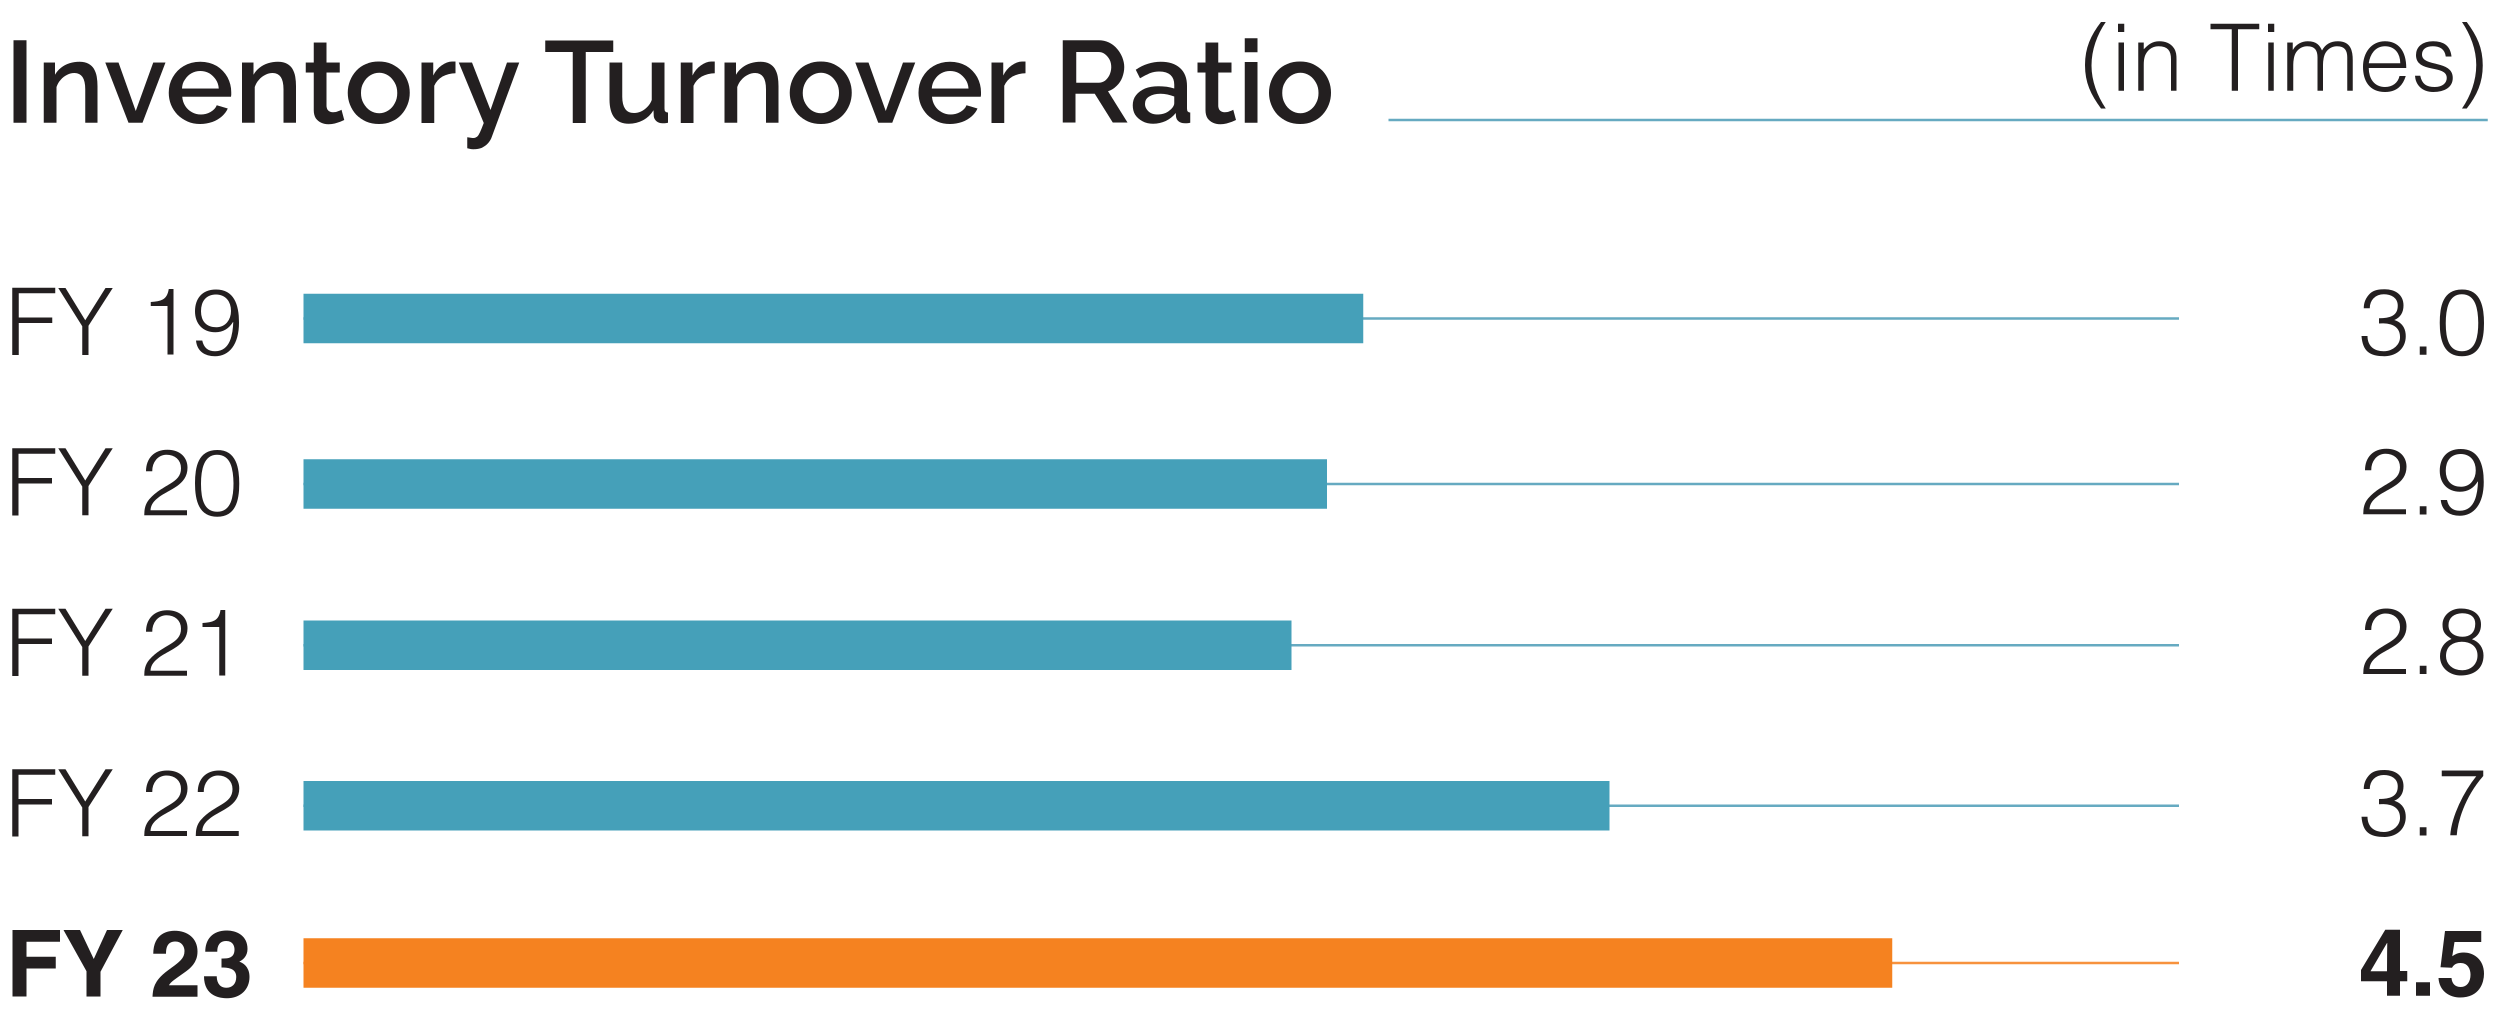 <?xml version="1.0" encoding="utf-8"?>
<!-- Generator: Adobe Illustrator 27.8.1, SVG Export Plug-In . SVG Version: 6.00 Build 0)  -->
<svg version="1.1" id="Layer_1" xmlns="http://www.w3.org/2000/svg" xmlns:xlink="http://www.w3.org/1999/xlink" x="0px" y="0px"
	 viewBox="0 0 1000 408.2" style="enable-background:new 0 0 1000 408.2;" xml:space="preserve">
<style type="text/css">
	.st0{fill:#66AAC1;}
	.st1{fill:#F7923D;}
	.st2{fill:#231F20;}
	.st3{fill:#45A0B9;}
	.st4{fill:#F58220;}
</style>
<g>
	<g>
		<rect x="121.4" y="126.9" class="st0" width="750.2" height="1"/>
	</g>
	<g>
		<rect x="121.4" y="193.1" class="st0" width="750.2" height="1"/>
	</g>
	<g>
		<rect x="121.4" y="257.6" class="st0" width="750.2" height="1"/>
	</g>
	<g>
		<rect x="121.4" y="321.8" class="st0" width="750.2" height="1"/>
	</g>
	<g>
		<rect x="121.4" y="384.7" class="st1" width="750.2" height="1"/>
	</g>
	<g>
		<rect x="555.4" y="47.5" class="st0" width="439.7" height="1"/>
	</g>
	<g>
		<path class="st2" d="M5.4,49.1v-33h5.2v33H5.4z"/>
		<path class="st2" d="M39.2,49.1h-5.1V35.7c0-2.2-0.4-3.9-1.1-4.9c-0.7-1-1.8-1.6-3.2-1.6c-1,0-2,0.2-2.9,0.7c-1,0.5-1.9,1.1-2.6,2
			c-0.8,0.8-1.3,1.8-1.7,2.9v14.3h-5.1V25H22v4.9c0.6-1.1,1.4-2,2.4-2.8c1-0.8,2.1-1.4,3.4-1.8c1.3-0.4,2.6-0.6,4-0.6
			c1.5,0,2.7,0.3,3.6,0.8c0.9,0.5,1.7,1.2,2.2,2.1c0.5,0.9,0.9,1.9,1.1,3.1c0.2,1.2,0.3,2.4,0.3,3.8V49.1z"/>
		<path class="st2" d="M51.4,49.1L42.1,25h5.3l6.9,19.4L61.3,25h4.9L57,49.1H51.4z"/>
		<path class="st2" d="M80.1,49.6c-1.9,0-3.6-0.3-5.1-1c-1.5-0.7-2.9-1.6-4-2.7c-1.1-1.2-2-2.5-2.6-4c-0.6-1.5-0.9-3.1-0.9-4.8
			c0-2.3,0.5-4.3,1.6-6.2c1.1-1.9,2.5-3.4,4.4-4.5c1.9-1.1,4.1-1.7,6.6-1.7c2.5,0,4.7,0.6,6.6,1.7c1.8,1.1,3.3,2.7,4.3,4.5
			c1,1.9,1.5,3.9,1.5,6c0,0.4,0,0.7,0,1c0,0.3-0.1,0.6-0.1,0.8H72.9c0.1,1.4,0.5,2.6,1.2,3.7c0.7,1.1,1.6,1.9,2.7,2.5
			c1.1,0.6,2.2,0.9,3.5,0.9c1.4,0,2.7-0.3,3.9-1c1.2-0.7,2.1-1.6,2.5-2.7l4.4,1.3c-0.5,1.2-1.3,2.2-2.4,3.2
			c-1.1,0.9-2.3,1.7-3.8,2.2C83.3,49.3,81.8,49.6,80.1,49.6z M72.8,35.4h14.7c-0.1-1.4-0.5-2.6-1.2-3.6c-0.7-1-1.6-1.9-2.6-2.5
			c-1.1-0.6-2.3-0.9-3.6-0.9c-1.3,0-2.4,0.3-3.5,0.9c-1.1,0.6-1.9,1.4-2.6,2.5C73.2,32.8,72.9,34,72.8,35.4z"/>
		<path class="st2" d="M118.5,49.1h-5.1V35.7c0-2.2-0.4-3.9-1.1-4.9c-0.7-1-1.8-1.6-3.2-1.6c-1,0-2,0.2-2.9,0.7
			c-1,0.5-1.9,1.1-2.6,2c-0.8,0.8-1.3,1.8-1.7,2.9v14.3h-5.1V25h4.6v4.9c0.6-1.1,1.4-2,2.4-2.8c1-0.8,2.1-1.4,3.4-1.8
			c1.3-0.4,2.6-0.6,4-0.6c1.5,0,2.7,0.3,3.6,0.8c0.9,0.5,1.7,1.2,2.2,2.1c0.5,0.9,0.9,1.9,1.1,3.1c0.2,1.2,0.3,2.4,0.3,3.8V49.1z"/>
		<path class="st2" d="M137.7,48c-0.4,0.2-1,0.4-1.6,0.7c-0.7,0.2-1.4,0.5-2.2,0.7c-0.8,0.2-1.7,0.3-2.5,0.3c-1.1,0-2-0.2-2.9-0.6
			c-0.9-0.4-1.6-1-2.2-1.8c-0.5-0.8-0.8-1.9-0.8-3.2V29h-3.2V25h3.2v-8h5.1v8h5.3V29h-5.3v13.5c0.1,0.8,0.3,1.4,0.8,1.8
			c0.5,0.4,1.1,0.6,1.8,0.6c0.7,0,1.4-0.1,2-0.4c0.7-0.2,1.1-0.4,1.4-0.6L137.7,48z"/>
		<path class="st2" d="M151.6,49.6c-1.9,0-3.6-0.3-5.2-1c-1.5-0.7-2.8-1.6-3.9-2.7c-1.1-1.2-1.9-2.5-2.5-4c-0.6-1.5-0.9-3.1-0.9-4.8
			c0-1.7,0.3-3.3,0.9-4.8c0.6-1.5,1.4-2.8,2.5-4c1.1-1.2,2.4-2.1,3.9-2.7c1.5-0.7,3.2-1,5.1-1c1.9,0,3.6,0.3,5.1,1
			c1.5,0.7,2.8,1.6,3.9,2.7c1.1,1.2,1.9,2.5,2.5,4c0.6,1.5,0.9,3.1,0.9,4.8c0,1.7-0.3,3.3-0.9,4.8c-0.6,1.5-1.4,2.8-2.5,4
			c-1.1,1.2-2.4,2.1-3.9,2.7C155.2,49.3,153.5,49.6,151.6,49.6z M144.4,37.2c0,1.5,0.3,2.9,1,4.1c0.7,1.2,1.5,2.2,2.6,2.9
			c1.1,0.7,2.3,1.1,3.7,1.1c1.3,0,2.5-0.4,3.6-1.1c1.1-0.7,2-1.7,2.6-2.9c0.7-1.2,1-2.6,1-4.1c0-1.5-0.3-2.9-1-4.1
			c-0.7-1.2-1.5-2.2-2.6-2.9c-1.1-0.7-2.3-1.1-3.6-1.1c-1.4,0-2.6,0.4-3.7,1.1c-1.1,0.7-2,1.7-2.6,2.9
			C144.7,34.2,144.4,35.6,144.4,37.2z"/>
		<path class="st2" d="M182.3,29.3c-2,0-3.7,0.5-5.3,1.3c-1.5,0.9-2.6,2.1-3.3,3.7v14.9h-5.1V25h4.7v5.2c0.8-1.7,1.9-3,3.3-4
			c1.4-1,2.8-1.6,4.3-1.6c0.3,0,0.6,0,0.8,0c0.2,0,0.4,0,0.5,0V29.3z"/>
		<path class="st2" d="M186.9,54.9c0.5,0.1,0.9,0.1,1.4,0.2c0.4,0.1,0.8,0.1,1.1,0.1c0.5,0,1-0.2,1.4-0.5c0.4-0.3,0.8-0.9,1.2-1.8
			c0.4-0.9,0.9-2.1,1.5-3.7l-10-24.2h5.3l7.4,19l6.6-19h4.9l-11,29.8c-0.3,0.9-0.8,1.7-1.5,2.5c-0.7,0.8-1.5,1.3-2.4,1.8
			c-1,0.4-2.1,0.6-3.4,0.6c-0.4,0-0.8,0-1.2-0.1c-0.4-0.1-0.9-0.2-1.3-0.3V54.9z"/>
		<path class="st2" d="M245.3,20.8h-11v28.4h-5.2V20.8h-11v-4.6h27.2V20.8z"/>
		<path class="st2" d="M243.8,39.8V25h5.1v13.7c0,2.1,0.4,3.8,1.2,4.9c0.8,1.1,1.9,1.6,3.5,1.6c1,0,1.9-0.2,2.8-0.6
			c0.9-0.4,1.7-1,2.5-1.8c0.8-0.8,1.4-1.7,1.8-2.8V25h5.1v18.4c0,0.6,0.1,1,0.3,1.2c0.2,0.2,0.6,0.4,1.1,0.4v4.1
			c-0.5,0.1-1,0.2-1.3,0.2c-0.3,0-0.7,0-1,0c-0.9,0-1.7-0.3-2.3-0.8c-0.6-0.5-1-1.2-1.1-2l-0.1-2.4c-1.1,1.8-2.5,3.1-4.2,4
			c-1.7,0.9-3.6,1.4-5.7,1.4c-2.5,0-4.5-0.8-5.8-2.5C244.5,45.5,243.8,43,243.8,39.8z"/>
		<path class="st2" d="M286,29.3c-2,0-3.7,0.5-5.3,1.3c-1.5,0.9-2.6,2.1-3.3,3.7v14.9h-5.1V25h4.7v5.2c0.8-1.7,1.9-3,3.3-4
			c1.4-1,2.8-1.6,4.3-1.6c0.3,0,0.6,0,0.8,0c0.2,0,0.4,0,0.5,0V29.3z"/>
		<path class="st2" d="M311.5,49.1h-5.1V35.7c0-2.2-0.4-3.9-1.1-4.9c-0.7-1-1.8-1.6-3.2-1.6c-1,0-2,0.2-2.9,0.7
			c-1,0.5-1.9,1.1-2.6,2c-0.8,0.8-1.3,1.8-1.7,2.9v14.3h-5.1V25h4.6v4.9c0.6-1.1,1.4-2,2.4-2.8c1-0.8,2.1-1.4,3.4-1.8
			c1.3-0.4,2.6-0.6,4-0.6c1.5,0,2.7,0.3,3.6,0.8c0.9,0.5,1.7,1.2,2.2,2.1c0.5,0.9,0.9,1.9,1.1,3.1c0.2,1.2,0.3,2.4,0.3,3.8V49.1z"/>
		<path class="st2" d="M328.4,49.6c-1.9,0-3.6-0.3-5.2-1c-1.5-0.7-2.8-1.6-3.9-2.7c-1.1-1.2-1.9-2.5-2.5-4c-0.6-1.5-0.9-3.1-0.9-4.8
			c0-1.7,0.3-3.3,0.9-4.8c0.6-1.5,1.4-2.8,2.5-4c1.1-1.2,2.4-2.1,3.9-2.7c1.5-0.7,3.2-1,5.1-1c1.9,0,3.6,0.3,5.1,1
			c1.5,0.7,2.8,1.6,3.9,2.7c1.1,1.2,1.9,2.5,2.5,4c0.6,1.5,0.9,3.1,0.9,4.8c0,1.7-0.3,3.3-0.9,4.8c-0.6,1.5-1.4,2.8-2.5,4
			c-1.1,1.2-2.4,2.1-3.9,2.7C332,49.3,330.3,49.6,328.4,49.6z M321.1,37.2c0,1.5,0.3,2.9,1,4.1c0.7,1.2,1.5,2.2,2.6,2.9
			c1.1,0.7,2.3,1.1,3.7,1.1c1.3,0,2.5-0.4,3.6-1.1c1.1-0.7,2-1.7,2.6-2.9c0.7-1.2,1-2.6,1-4.1c0-1.5-0.3-2.9-1-4.1
			c-0.7-1.2-1.5-2.2-2.6-2.9c-1.1-0.7-2.3-1.1-3.6-1.1c-1.4,0-2.6,0.4-3.7,1.1c-1.1,0.7-2,1.7-2.6,2.9
			C321.5,34.2,321.1,35.6,321.1,37.2z"/>
		<path class="st2" d="M351.3,49.1L342.1,25h5.3l6.9,19.4l6.9-19.4h4.9l-9.2,24.1H351.3z"/>
		<path class="st2" d="M380,49.6c-1.9,0-3.6-0.3-5.1-1c-1.5-0.7-2.9-1.6-4-2.7c-1.1-1.2-2-2.5-2.6-4c-0.6-1.5-0.9-3.1-0.9-4.8
			c0-2.3,0.5-4.3,1.6-6.2c1.1-1.9,2.5-3.4,4.4-4.5c1.9-1.1,4.1-1.7,6.6-1.7c2.5,0,4.7,0.6,6.6,1.7c1.8,1.1,3.3,2.7,4.3,4.5
			c1,1.9,1.5,3.9,1.5,6c0,0.4,0,0.7,0,1c0,0.3-0.1,0.6-0.1,0.8h-19.5c0.1,1.4,0.5,2.6,1.2,3.7c0.7,1.1,1.6,1.9,2.7,2.5
			c1.1,0.6,2.2,0.9,3.5,0.9c1.4,0,2.7-0.3,3.9-1c1.2-0.7,2.1-1.6,2.5-2.7l4.4,1.3c-0.5,1.2-1.3,2.2-2.4,3.2
			c-1.1,0.9-2.3,1.7-3.8,2.2C383.3,49.3,381.7,49.6,380,49.6z M372.7,35.4h14.7c-0.1-1.4-0.5-2.6-1.2-3.6c-0.7-1-1.6-1.9-2.6-2.5
			s-2.3-0.9-3.6-0.9c-1.3,0-2.4,0.3-3.5,0.9s-1.9,1.4-2.6,2.5C373.2,32.8,372.8,34,372.7,35.4z"/>
		<path class="st2" d="M410.3,29.3c-2,0-3.7,0.5-5.3,1.3c-1.5,0.9-2.6,2.1-3.3,3.7v14.9h-5.1V25h4.7v5.2c0.8-1.7,1.9-3,3.3-4
			c1.4-1,2.8-1.6,4.3-1.6c0.3,0,0.6,0,0.8,0c0.2,0,0.4,0,0.5,0V29.3z"/>
		<path class="st2" d="M425.1,49.1v-33h14.4c1.5,0,2.8,0.3,4.1,0.9c1.2,0.6,2.3,1.4,3.2,2.5c0.9,1,1.6,2.2,2.1,3.4
			c0.5,1.3,0.8,2.6,0.8,3.9c0,1.5-0.3,2.8-0.8,4.2c-0.5,1.3-1.3,2.5-2.3,3.4c-1,1-2.1,1.7-3.4,2.1l7.8,12.5h-5.9l-7.2-11.5h-7.7
			v11.5H425.1z M430.3,33.1h9.1c1,0,1.8-0.3,2.6-0.8c0.7-0.6,1.3-1.3,1.8-2.3c0.4-0.9,0.7-2,0.7-3.1c0-1.1-0.2-2.2-0.7-3.1
			c-0.5-0.9-1.1-1.6-1.9-2.2c-0.8-0.6-1.6-0.8-2.6-0.8h-8.8V33.1z"/>
		<path class="st2" d="M453.1,42.1c0-1.5,0.4-2.9,1.3-4c0.9-1.2,2.1-2,3.6-2.7c1.5-0.6,3.3-0.9,5.4-0.9c1.1,0,2.2,0.1,3.3,0.2
			c1.1,0.2,2.1,0.4,3,0.7v-1.5c0-1.7-0.5-3-1.5-3.9c-1-0.9-2.5-1.4-4.4-1.4c-1.4,0-2.6,0.2-3.9,0.7c-1.2,0.5-2.5,1.2-3.9,2l-1.7-3.4
			c1.6-1.1,3.2-1.9,4.9-2.4c1.6-0.5,3.3-0.8,5.1-0.8c3.3,0,5.8,0.8,7.7,2.5c1.9,1.7,2.8,4.1,2.8,7.2v9c0,0.6,0.1,1,0.3,1.2
			c0.2,0.2,0.5,0.4,1,0.4v4.1c-0.5,0.1-0.9,0.2-1.3,0.2c-0.4,0-0.7,0-0.9,0c-1.1,0-1.9-0.3-2.5-0.8c-0.6-0.5-0.9-1.1-1-1.9l-0.1-1.4
			c-1.1,1.4-2.4,2.4-4,3.2c-1.6,0.7-3.3,1.1-5,1.1c-1.6,0-3.1-0.3-4.3-1c-1.3-0.7-2.3-1.6-3-2.7C453.4,44.8,453.1,43.5,453.1,42.1z
			 M468.5,43.6c0.4-0.4,0.7-0.8,0.9-1.2c0.2-0.4,0.3-0.7,0.3-1.1v-2.7c-0.9-0.3-1.8-0.6-2.7-0.8c-1-0.2-1.9-0.3-2.8-0.3
			c-1.9,0-3.4,0.4-4.5,1.1c-1.2,0.7-1.7,1.7-1.7,3c0,0.7,0.2,1.4,0.6,2c0.4,0.6,0.9,1.2,1.7,1.6c0.7,0.4,1.6,0.6,2.7,0.6
			c1.1,0,2.2-0.2,3.2-0.6C467.1,44.8,467.9,44.2,468.5,43.6z"/>
		<path class="st2" d="M494.4,48c-0.4,0.2-1,0.4-1.6,0.7c-0.7,0.2-1.4,0.5-2.2,0.7c-0.8,0.2-1.7,0.3-2.5,0.3c-1.1,0-2-0.2-2.9-0.6
			c-0.9-0.4-1.6-1-2.2-1.8c-0.5-0.8-0.8-1.9-0.8-3.2V29h-3.2V25h3.2v-8h5.1v8h5.3V29h-5.3v13.5c0.1,0.8,0.3,1.4,0.8,1.8
			c0.5,0.4,1.1,0.6,1.8,0.6c0.7,0,1.4-0.1,2-0.4c0.7-0.2,1.1-0.4,1.4-0.6L494.4,48z"/>
		<path class="st2" d="M497.9,20.9v-5.6h5.1v5.6H497.9z M497.9,49.1V24.8h5.1v24.3H497.9z"/>
		<path class="st2" d="M520.1,49.6c-1.9,0-3.6-0.3-5.2-1c-1.5-0.7-2.8-1.6-3.9-2.7c-1.1-1.2-1.9-2.5-2.5-4c-0.6-1.5-0.9-3.1-0.9-4.8
			c0-1.7,0.3-3.3,0.9-4.8c0.6-1.5,1.4-2.8,2.5-4c1.1-1.2,2.4-2.1,3.9-2.7c1.5-0.7,3.2-1,5.1-1s3.6,0.3,5.1,1
			c1.5,0.7,2.8,1.6,3.9,2.7c1.1,1.2,1.9,2.5,2.5,4c0.6,1.5,0.9,3.1,0.9,4.8c0,1.7-0.3,3.3-0.9,4.8c-0.6,1.5-1.4,2.8-2.5,4
			c-1.1,1.2-2.4,2.1-3.9,2.7C523.7,49.3,522,49.6,520.1,49.6z M512.9,37.2c0,1.5,0.3,2.9,1,4.1c0.6,1.2,1.5,2.2,2.6,2.9
			c1.1,0.7,2.3,1.1,3.7,1.1c1.3,0,2.5-0.4,3.6-1.1c1.1-0.7,2-1.7,2.6-2.9c0.7-1.2,1-2.6,1-4.1c0-1.5-0.3-2.9-1-4.1
			c-0.7-1.2-1.5-2.2-2.6-2.9c-1.1-0.7-2.3-1.1-3.6-1.1c-1.4,0-2.6,0.4-3.7,1.1c-1.1,0.7-2,1.7-2.6,2.9
			C513.2,34.2,512.9,35.6,512.9,37.2z"/>
	</g>
	<g>
		<path class="st2" d="M842.3,8.8c-3.5,5.1-5.7,11.2-5.7,17.4c0,6.2,2.3,12.1,5.7,17.2h-1.9c-4.1-5.6-6.4-10.3-6.4-17.4
			c0-6.8,2.3-11.9,6.4-17.2H842.3z"/>
		<path class="st2" d="M847.2,12.8V9.5h2.5v3.3H847.2z M847.4,36.3V17h2.2v19.3H847.4z"/>
		<path class="st2" d="M857.5,36.3h-2.2V17h2.2v2.7c1.8-1.9,3.5-3.2,6.2-3.2c2.3,0,4.5,0.7,5.9,2.8c0.9,1.4,1,2.8,1,4.4v12.6h-2.2
			V23.7c0-3.5-1.4-5.2-5-5.2c-2.8,0-4.6,1.8-5.4,3.8c-0.4,1.2-0.5,2.3-0.5,3.6V36.3z"/>
		<path class="st2" d="M884.2,9.5h19.5v2.2h-8.5v24.6h-2.5V11.7h-8.5V9.5z"/>
		<path class="st2" d="M907.2,12.8V9.5h2.5v3.3H907.2z M907.3,36.3V17h2.2v19.3H907.3z"/>
		<path class="st2" d="M917.1,36.3h-2.2V17h2.2v2.9h0.1c1.2-2.2,3.5-3.4,5.9-3.4c3.6,0,4.8,1.7,5.7,3.7c1.3-2.5,3.5-3.7,6.3-3.7
			c5.2,0,6,3.8,6,7.6v12.2h-2.2V23c0-2.8-1-4.5-4.1-4.5c-1.6,0-3.2,0.7-4.3,2.2c-1,1.3-1.3,3.6-1.3,5.2v10.4h-2.2V23
			c0-2.8-1-4.5-4.1-4.5c-1.6,0-3.2,0.7-4.3,2.2c-1,1.3-1.3,3.6-1.3,5.2V36.3z"/>
		<path class="st2" d="M947.5,27.2c0,4.2,2.2,7.6,6.5,7.6c2.9,0,5.2-1.6,5.8-4.4h2.5c-1.1,3.6-3.4,6.4-8.3,6.4
			c-6.2,0-8.8-4.4-8.8-10.1c0-5.6,3.3-10.2,8.8-10.2c5.3,0,8.5,3.8,8.5,10.7H947.5z M960.1,25.3c0-3.8-2.1-6.8-6.1-6.8
			c-3.9,0-6,3.2-6.5,6.8H960.1z"/>
		<path class="st2" d="M968.1,30.3c0.7,3.3,2.4,4.5,5.8,4.5c3.2,0,4.8-1.7,4.8-3.6c0-5.6-12.3-1.6-12.3-9.2c0-3.2,2.5-5.5,6.8-5.5
			c4.2,0,6.9,1.7,7.4,6.1h-2.3c-0.4-3-2.4-4.1-5.2-4.1c-2.8,0-4.3,1.3-4.3,3.3c0,5.2,12.3,2,12.3,9.4c0,3.7-3.3,5.6-7.8,5.6
			c-4.5,0-7.1-2.9-7.3-6.5H968.1z"/>
		<path class="st2" d="M984.8,43.4c3.5-5.1,5.7-11.2,5.7-17.4c0-6.2-2.3-12.1-5.7-17.2h1.9c4.1,5.6,6.4,10.3,6.4,17.4
			c0,6.8-2.3,11.9-6.4,17.2H984.8z"/>
	</g>
	<g>
		<path class="st2" d="M4.9,141.9v-26.8h17.2v2.2H7.5v9.7h13.4v2.2H7.5v12.8H4.9z"/>
		<path class="st2" d="M34.1,128.1l8.1-12.9h2.9l-9.7,15.1v11.7h-2.5v-11.5l-9.6-15.3h2.9L34.1,128.1z"/>
		<path class="st2" d="M67.1,122.4h-6.8v-1.6c4-0.3,6.5-0.7,7.2-5.2h1.9v26.2h-2.4V122.4z"/>
		<path class="st2" d="M80.9,136.2c0.6,2.8,2.2,4.3,5.1,4.3c6.2,0,7.1-6.9,7.3-11.6l-0.1-0.1c-1.6,2.6-3.9,4.1-7.1,4.1
			c-4.9,0-8.1-3.3-8.1-8.4c0-4.9,2.7-8.7,8.4-8.7c7.1,0,9.2,5.9,9.2,13.2c0,8.9-4,13.5-9.6,13.5c-4.1,0-7.2-2-7.6-6.3H80.9z
			 M80.4,124.5c0,4,2.2,6.4,6.1,6.4c3.7,0,5.9-3,5.9-6.5c0-3.9-2.2-6.5-5.9-6.6C82.5,117.8,80.4,120.4,80.4,124.5z"/>
	</g>
	<g>
		<path class="st2" d="M951.6,127.3c4.4,0,7.5-1,7.5-5c0-3.2-2.6-4.6-5.6-4.6c-3.3,0-5.6,2.3-5.6,5.6h-2.4c0-2.3,0.8-4.2,2.5-5.9
			c1.6-1.5,3.8-1.7,5.9-1.7c4.1,0,7.5,2.1,7.5,6.5c0,2.7-1.2,4.8-3.7,5.8c3.8,1.2,4.6,4.1,4.6,6.5c0,4.3-3,7.8-8.4,8
			c-6.1,0-8.8-2-9.3-8.1h2.4c0,4,2.6,6.1,6.5,6.1c3.8,0,6.7-2.8,6.5-5.9c-0.1-4.2-3.8-5.6-8.4-5.2V127.3z"/>
		<path class="st2" d="M967.9,141.9v-3.3h2.7v3.3H967.9z"/>
		<path class="st2" d="M993.6,129.3c0,7-1.6,13.2-8.8,13.2c-7.2,0-8.9-6.2-8.9-13.4c0-6.6,1.3-13.3,8.9-13.3
			C992.5,115.7,993.6,123.2,993.6,129.3z M984.7,117.7c-5.2,0-6.4,5.8-6.4,11.6c0,6.7,1.5,11.2,6.5,11.2c5.6,0,6.5-6.1,6.5-11.4
			C991.2,123.4,990.2,117.7,984.7,117.7z"/>
	</g>
	<g>
		<path class="st2" d="M946,188.1c0-5.2,3.3-8.6,8.5-8.6c5.3,0,8.1,3.2,8.1,7.2c0,7-7.5,8.7-11.4,11.7c-1.7,1.3-3.3,2.8-3.4,5.3
			h14.6v2h-17.1c0-2.5,0.4-4.5,2-6.4c5.5-6.3,12.7-6.2,12.7-12.4c0-3.4-2.5-5.4-5.8-5.4c-3.4,0-5.8,3-5.7,6.6H946z"/>
		<path class="st2" d="M967.9,205.8v-3.3h2.7v3.3H967.9z"/>
		<path class="st2" d="M978.8,200c0.6,2.8,2.2,4.3,5.1,4.3c6.2,0,7.1-6.9,7.3-11.6l-0.1-0.1c-1.6,2.6-3.9,4.1-7.1,4.1
			c-4.9,0-8.1-3.3-8.1-8.4c0-4.9,2.7-8.7,8.4-8.7c7.1,0,9.2,5.9,9.2,13.2c0,8.9-4,13.5-9.6,13.5c-4.1,0-7.2-2-7.6-6.3H978.8z
			 M978.3,188.3c0,4,2.2,6.4,6.1,6.4c3.7,0,5.9-3,5.9-6.5c0-3.9-2.2-6.5-5.9-6.6C980.4,181.6,978.3,184.2,978.3,188.3z"/>
	</g>
	<g>
		<path class="st2" d="M946,252c0-5.2,3.3-8.6,8.5-8.6c5.3,0,8.1,3.2,8.1,7.2c0,7-7.5,8.7-11.4,11.7c-1.7,1.3-3.3,2.8-3.4,5.3h14.6
			v2h-17.1c0-2.5,0.4-4.5,2-6.4c5.5-6.3,12.7-6.2,12.7-12.4c0-3.4-2.5-5.4-5.8-5.4c-3.4,0-5.8,3-5.7,6.6H946z"/>
		<path class="st2" d="M967.9,269.6v-3.3h2.7v3.3H967.9z"/>
		<path class="st2" d="M977,249.8c0-3.6,3.3-6.5,7.5-6.4c4,0,7.9,1.9,7.9,6.4c0,2.7-1.1,4.6-3.6,5.9c2.9,1,4.6,3.5,4.6,6.5
			c0,5.1-3.6,8-9.2,8c-3.8,0-8.2-2.6-8.2-7.7c0-3.1,1.6-5.7,4.6-6.9C978.1,253.9,977,252.9,977,249.8z M978.4,262.4
			c0,3.2,2.5,5.7,6.5,5.7c3.5,0,6.1-2.4,6.1-5.9c0-3.7-2.8-5.5-6.3-5.5C981.1,256.8,978.4,258.5,978.4,262.4z M979.4,250.1
			c0,3.2,2.7,4.6,5.6,4.6c2.9,0,5.1-1.5,5.1-5.2c0-2.6-1.7-4.2-5.3-4.2C981.7,245.4,979.4,247,979.4,250.1z"/>
	</g>
	<g>
		<path class="st2" d="M951.6,319.6c4.4,0,7.5-1,7.5-5c0-3.2-2.6-4.6-5.6-4.6c-3.3,0-5.6,2.3-5.6,5.6h-2.4c0-2.3,0.8-4.2,2.5-5.9
			c1.6-1.5,3.8-1.7,5.9-1.7c4.1,0,7.5,2.1,7.5,6.5c0,2.7-1.2,4.8-3.7,5.8c3.8,1.2,4.6,4.1,4.6,6.5c0,4.3-3,7.8-8.4,8
			c-6.1,0-8.8-2-9.3-8.1h2.4c0,4,2.6,6.1,6.5,6.1c3.8,0,6.7-2.8,6.5-5.9c-0.1-4.2-3.8-5.6-8.4-5.2V319.6z"/>
		<path class="st2" d="M967.9,334.2v-3.3h2.7v3.3H967.9z"/>
		<path class="st2" d="M976.6,308.2h16.7v2.2c-7.5,8.5-10.3,18.6-10.6,23.7h-2.6c0.5-7.6,5.4-17.4,10.4-23.6h-13.8V308.2z"/>
	</g>
	<g>
		<path class="st2" d="M963,392.5H960v5.8h-5.2v-5.8h-10.4V388l9.7-16.1h5.9v16.5h2.9V392.5z M954.8,388.5c0-6.4,0.1-10.5,0.1-11.3
			h-0.1l-6.6,11.3H954.8z"/>
		<path class="st2" d="M972,398.3h-5.6v-5.4h5.6V398.3z"/>
		<path class="st2" d="M980.9,382.5c1-0.7,2.2-1.5,4.7-1.5c3.5,0,8,2.5,8,8.5c0,3.6-1.8,9.5-9.6,9.5c-4.1,0-8.3-2.5-8.6-7.8h5.2
			c0.2,2.2,1.4,3.6,3.7,3.6c2.5,0,3.9-2.1,3.9-4.9c0-2.3-1.1-4.7-3.9-4.7c-0.7,0-2.5,0-3.5,1.9l-4.6-0.2l1.8-14.5h14.5v4.4h-10.7
			L980.9,382.5z"/>
	</g>
	<g>
		<path class="st2" d="M4.9,206.1v-26.8h17.2v2.2H7.4v9.7h13.4v2.2H7.4v12.8H4.9z"/>
		<path class="st2" d="M34.1,192.2l8.1-12.9h2.9l-9.7,15.1v11.7h-2.5v-11.5l-9.6-15.3h2.9L34.1,192.2z"/>
		<path class="st2" d="M58.4,188.5c0-5.2,3.3-8.6,8.5-8.6c5.3,0,8.1,3.2,8.1,7.2c0,7-7.5,8.7-11.4,11.7c-1.7,1.3-3.3,2.8-3.4,5.3
			h14.6v2H57.7c0-2.5,0.4-4.5,2-6.4c5.5-6.3,12.7-6.2,12.7-12.4c0-3.4-2.5-5.4-5.8-5.4c-3.4,0-5.8,3-5.7,6.6H58.4z"/>
		<path class="st2" d="M95.7,193.5c0,7-1.6,13.2-8.8,13.2c-7.2,0-8.9-6.2-8.9-13.4c0-6.6,1.3-13.3,8.9-13.3
			C94.6,179.9,95.7,187.4,95.7,193.5z M86.8,181.9c-5.2,0-6.4,5.8-6.4,11.6c0,6.7,1.5,11.2,6.5,11.2c5.6,0,6.5-6.1,6.5-11.4
			C93.3,187.6,92.3,181.9,86.8,181.9z"/>
	</g>
	<g>
		<path class="st2" d="M4.9,270.3v-26.8h17.2v2.2H7.4v9.7h13.4v2.2H7.4v12.8H4.9z"/>
		<path class="st2" d="M34.1,256.4l8.1-12.9h2.9l-9.7,15.1v11.7h-2.5v-11.5l-9.6-15.3h2.9L34.1,256.4z"/>
		<path class="st2" d="M58.4,252.7c0-5.2,3.3-8.6,8.5-8.6c5.3,0,8.1,3.2,8.1,7.2c0,7-7.5,8.7-11.4,11.7c-1.7,1.3-3.3,2.8-3.4,5.3
			h14.6v2H57.7c0-2.5,0.4-4.5,2-6.4c5.5-6.3,12.7-6.2,12.7-12.4c0-3.4-2.5-5.4-5.8-5.4c-3.4,0-5.8,3-5.7,6.6H58.4z"/>
		<path class="st2" d="M87.8,250.8H81v-1.6c4-0.3,6.5-0.7,7.2-5.2h1.9v26.2h-2.4V250.8z"/>
	</g>
	<g>
		<path class="st2" d="M4.9,334.5v-26.8h17.2v2.2H7.4v9.7h13.4v2.2H7.4v12.8H4.9z"/>
		<path class="st2" d="M34.1,320.6l8.1-12.9h2.9l-9.7,15.1v11.7h-2.5V323l-9.6-15.3h2.9L34.1,320.6z"/>
		<path class="st2" d="M58.4,316.8c0-5.2,3.3-8.6,8.5-8.6c5.3,0,8.1,3.2,8.1,7.2c0,7-7.5,8.7-11.4,11.7c-1.7,1.3-3.3,2.8-3.4,5.3
			h14.6v2H57.7c0-2.5,0.4-4.5,2-6.4c5.5-6.3,12.7-6.2,12.7-12.4c0-3.4-2.5-5.4-5.8-5.4c-3.4,0-5.8,3-5.7,6.6H58.4z"/>
		<path class="st2" d="M79.1,316.8c0-5.2,3.3-8.6,8.5-8.6c5.3,0,8.1,3.2,8.1,7.2c0,7-7.5,8.7-11.4,11.7c-1.7,1.3-3.3,2.8-3.4,5.3
			h14.6v2H78.3c0-2.5,0.4-4.5,2-6.4c5.5-6.3,12.7-6.2,12.7-12.4c0-3.4-2.5-5.4-5.8-5.4c-3.4,0-5.8,3-5.7,6.6H79.1z"/>
	</g>
	<g>
		<path class="st2" d="M10.6,398.6H5V372h19v4.7H10.6v6h11.7v4.7H10.6V398.6z"/>
		<path class="st2" d="M40.2,398.6h-5.6v-10.1L25.4,372H32l5.5,11.6l5.3-11.6h6.3l-8.9,16.7V398.6z"/>
		<path class="st2" d="M61.3,381.6c0-8.6,6.3-9.3,8.6-9.3c5.1,0,9.1,3,9.1,8.3c0,4.5-2.9,6.8-5.5,8.6c-3.5,2.5-5.3,3.6-5.9,4.9H79
			v4.6H61c0.2-3.1,0.4-6.3,6.1-10.5c4.8-3.5,6.7-4.8,6.7-7.8c0-1.7-1.1-3.8-3.6-3.8c-3.6,0-3.8,3-3.8,4.9H61.3z"/>
		<path class="st2" d="M88.6,383.4h0.8c1.6,0,4.4-0.1,4.4-3.6c0-1-0.4-3.4-3.3-3.4c-3.6,0-3.6,3.4-3.6,4.3h-4.8
			c0-4.9,2.8-8.5,8.7-8.5c3.5,0,8.2,1.8,8.2,7.4c0,2.7-1.7,4.3-3.2,5v0.1c0.9,0.3,4,1.6,4,6.1c0,5-3.7,8.5-9,8.5
			c-2.5,0-9.2-0.6-9.2-8.8h5.1l0,0c0,1.4,0.4,4.6,3.9,4.6c2.1,0,3.9-1.4,3.9-4.3c0-3.6-3.5-3.8-5.9-3.8V383.4z"/>
	</g>
	<g>
		<rect x="121.4" y="117.5" class="st3" width="423.9" height="19.8"/>
	</g>
	<g>
		<rect x="121.4" y="183.7" class="st3" width="409.4" height="19.8"/>
	</g>
	<g>
		<rect x="121.4" y="248.2" class="st3" width="395.2" height="19.8"/>
	</g>
	<g>
		<rect x="121.4" y="312.4" class="st3" width="522.4" height="19.8"/>
	</g>
	<g>
		<rect x="121.4" y="375.3" class="st4" width="635.5" height="19.8"/>
	</g>
</g>
</svg>
